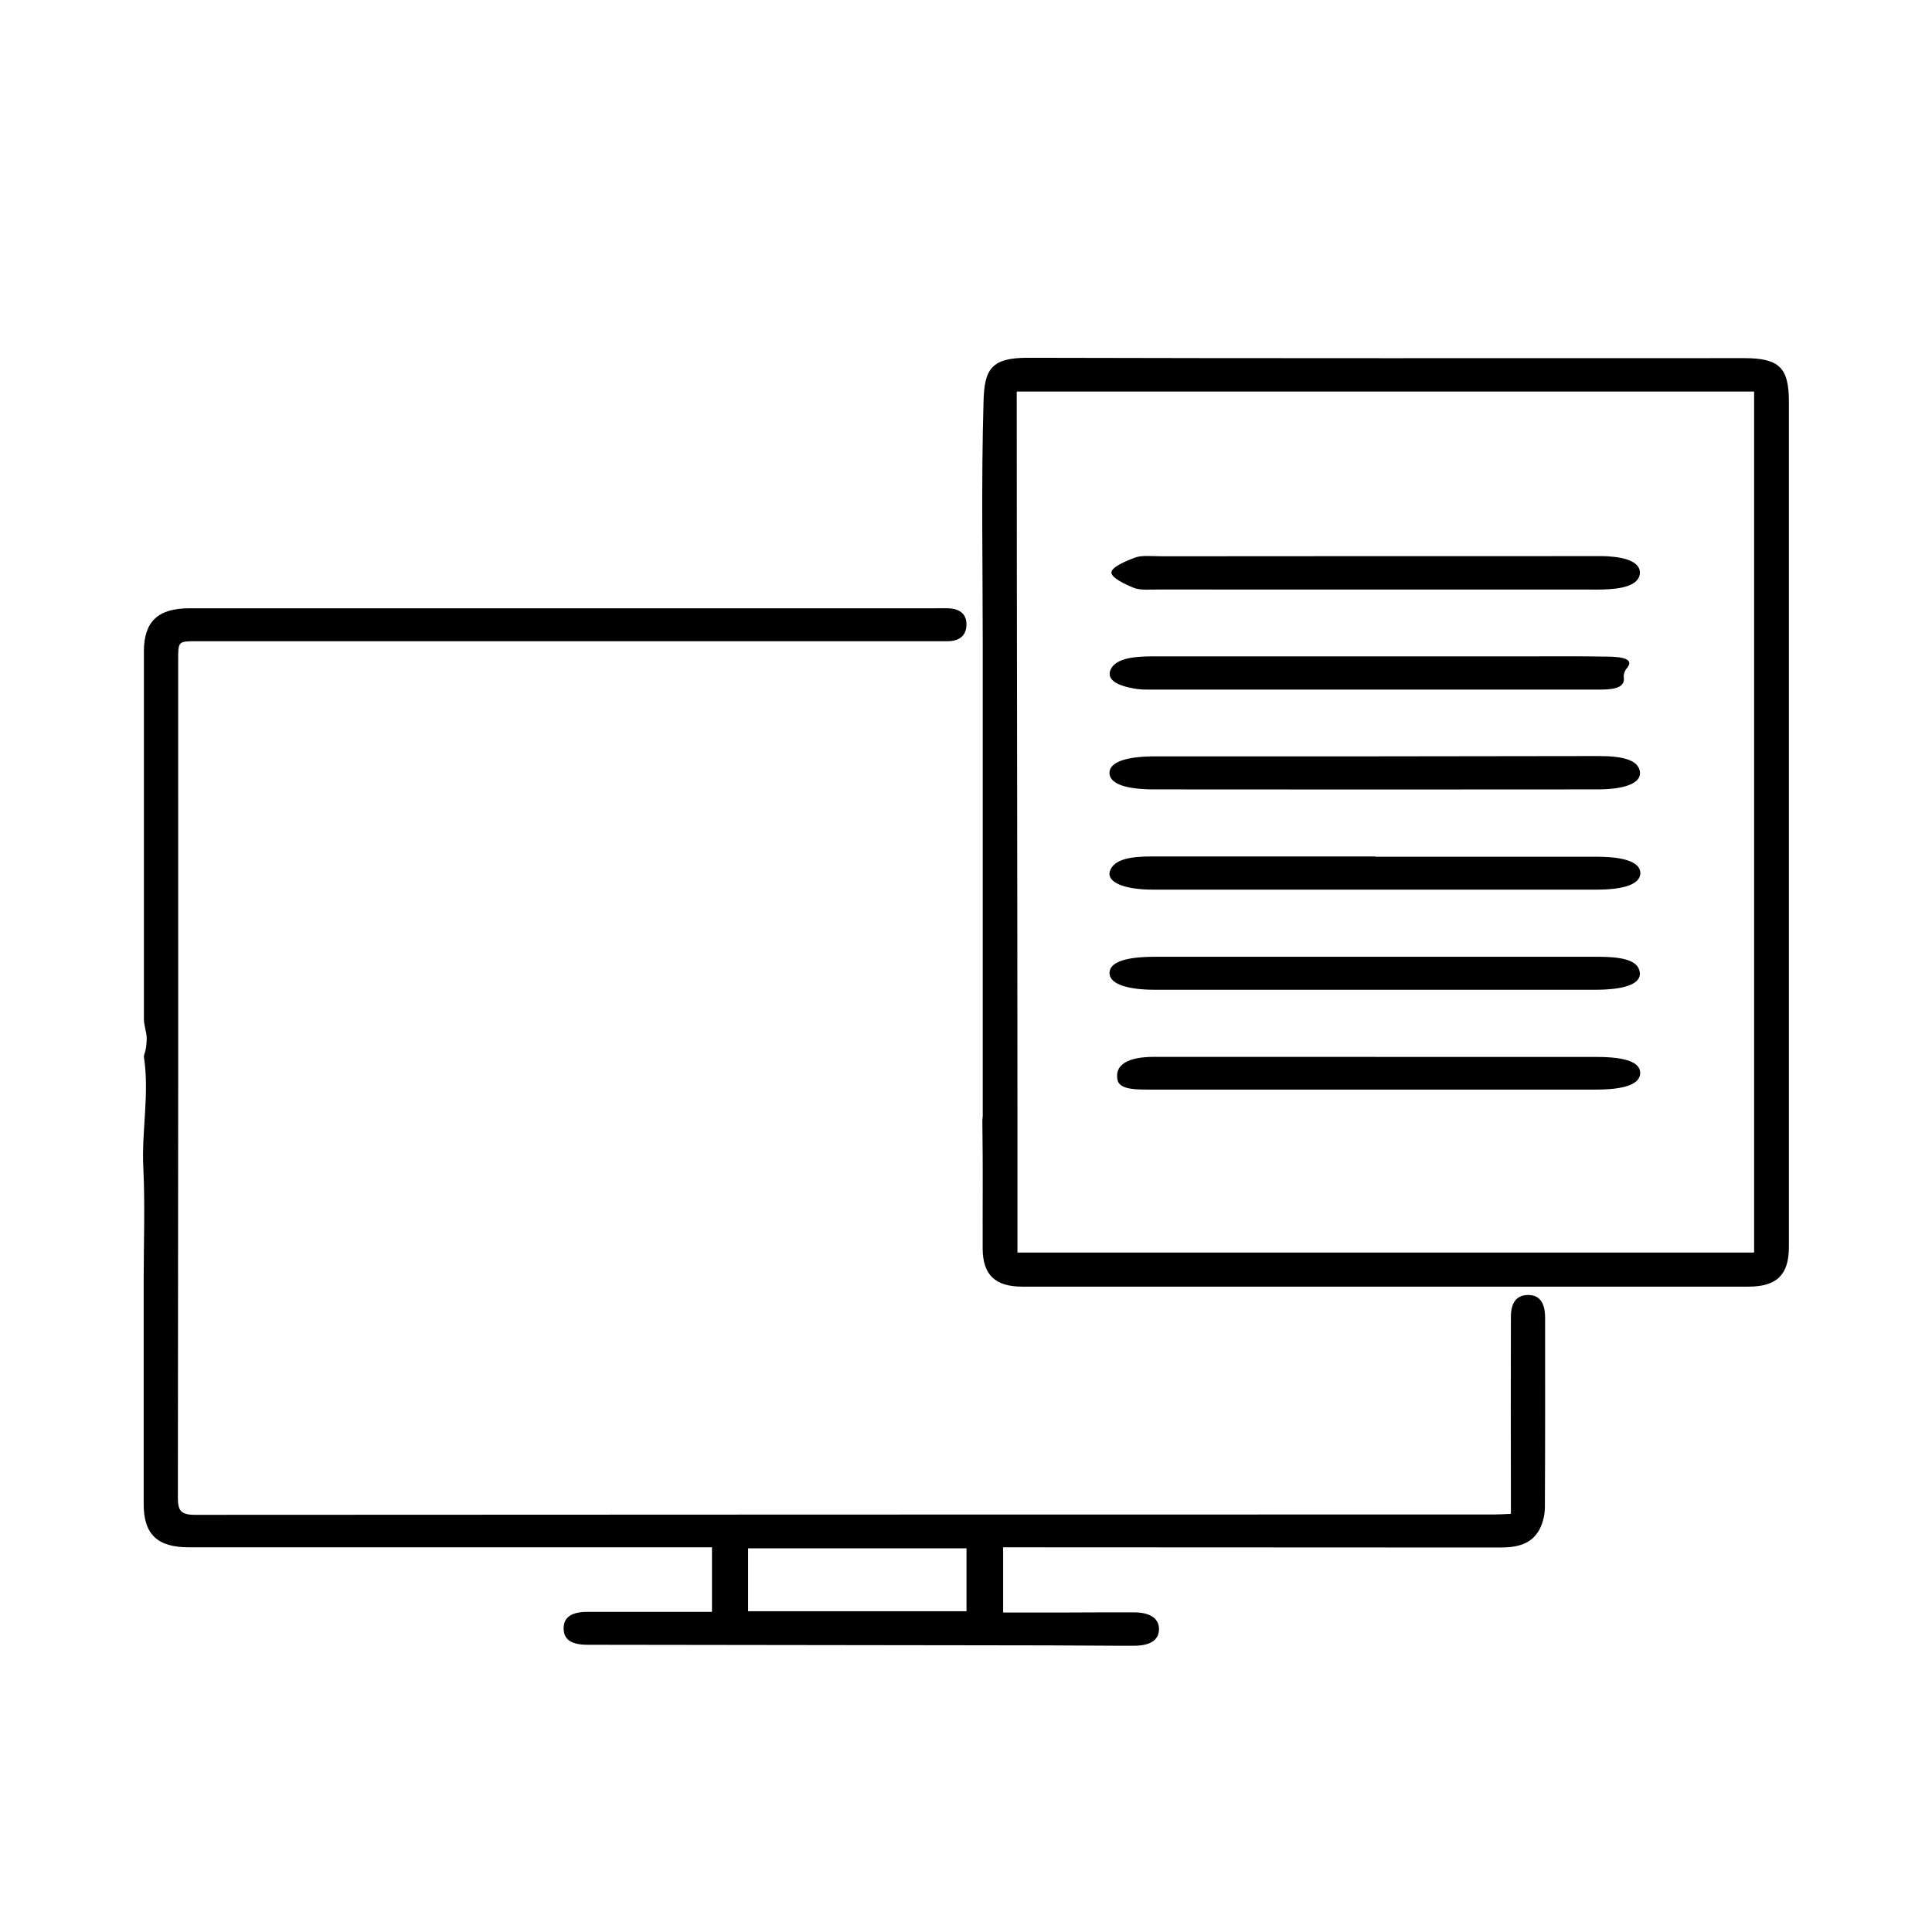<svg width="27" height="27" viewBox="0 0 27 27" fill="none" xmlns="http://www.w3.org/2000/svg">
<g clip-path="url(#clip0_3836_7864)">
<path d="M9.95 21.624V22.526H9.732C9.223 22.526 8.715 22.526 8.207 22.526C7.984 22.526 7.875 22.604 7.877 22.759C7.878 22.914 7.984 22.986 8.214 22.986C10.006 22.988 11.798 22.991 13.59 22.993C14.294 22.993 14.998 22.995 15.702 23H15.839C16.076 23 16.195 22.922 16.197 22.769C16.199 22.617 16.07 22.532 15.845 22.533C15.539 22.533 15.232 22.533 14.926 22.535H14.019V21.624H14.35C16.553 21.624 18.756 21.625 20.96 21.627C21.197 21.627 21.408 21.585 21.521 21.362C21.567 21.266 21.591 21.161 21.59 21.055C21.595 20.175 21.593 19.294 21.593 18.413C21.593 18.202 21.51 18.093 21.35 18.098C21.196 18.101 21.115 18.202 21.115 18.403C21.113 19.246 21.113 20.089 21.115 20.932V21.156C21.025 21.16 20.956 21.165 20.886 21.165C14.832 21.165 8.777 21.167 2.723 21.17C2.527 21.17 2.486 21.108 2.486 20.935C2.49 17.028 2.492 13.121 2.49 9.214C2.49 8.961 2.49 8.961 2.76 8.961H13.085C13.137 8.961 13.189 8.961 13.241 8.961C13.394 8.961 13.498 8.895 13.506 8.744C13.515 8.582 13.413 8.506 13.25 8.501C13.178 8.499 13.107 8.501 13.035 8.501H2.647C2.208 8.501 2.011 8.686 2.011 9.105C2.011 10.816 2.011 12.528 2.011 14.239C2.011 14.325 2.044 14.41 2.05 14.496C2.051 14.555 2.046 14.613 2.035 14.67C2.03 14.708 2.007 14.743 2.012 14.777C2.09 15.292 1.977 15.805 2.003 16.321C2.028 16.836 2.008 17.365 2.008 17.887V19.454C2.008 19.976 2.008 20.498 2.008 21.02C2.008 21.442 2.198 21.624 2.641 21.624C4.987 21.624 7.334 21.624 9.681 21.624L9.95 21.624ZM13.507 22.517H10.455V21.638H13.507V22.517Z" fill="black"/>
<path d="M13.734 15.596C13.734 15.462 13.734 14.017 13.734 13.957C13.734 12.315 13.734 10.672 13.734 9.03C13.734 7.892 13.712 6.752 13.745 5.615C13.756 5.161 13.851 5 14.362 5C17.699 5.009 21.036 5.005 24.374 5.005C24.863 5.005 25 5.136 25 5.61V17.426C25 17.814 24.833 17.981 24.433 17.981C21.051 17.981 17.668 17.981 14.286 17.981C13.906 17.981 13.735 17.814 13.733 17.451C13.731 16.872 13.738 16.293 13.729 15.714C13.727 15.675 13.729 15.635 13.734 15.596ZM14.219 17.505H24.514V5.472H14.209C14.209 8.375 14.219 12.615 14.219 15.502V17.505Z" fill="black"/>
<path d="M19.245 10.57C18.213 10.57 17.181 10.57 16.15 10.57C15.726 10.57 15.501 10.654 15.505 10.806C15.51 10.951 15.725 11.032 16.131 11.032C18.195 11.034 20.258 11.034 22.321 11.032C22.712 11.032 22.933 10.943 22.919 10.793C22.902 10.612 22.655 10.566 22.34 10.566L19.245 10.57Z" fill="black"/>
<path d="M19.204 8.239C20.186 8.239 21.167 8.239 22.148 8.239C22.263 8.239 22.378 8.242 22.491 8.234C22.754 8.218 22.911 8.143 22.918 8.01C22.924 7.869 22.755 7.793 22.477 7.775C22.401 7.77 22.324 7.772 22.247 7.772C20.247 7.772 18.247 7.772 16.246 7.774C16.119 7.774 15.958 7.758 15.873 7.789C15.726 7.842 15.535 7.926 15.532 7.999C15.529 8.072 15.71 8.161 15.852 8.218C15.933 8.251 16.096 8.238 16.223 8.238C17.217 8.239 18.211 8.24 19.204 8.239Z" fill="black"/>
<path d="M19.222 11.969C18.177 11.969 17.132 11.969 16.087 11.969C15.803 11.969 15.579 12.007 15.516 12.161C15.449 12.321 15.692 12.433 16.115 12.433C17.377 12.433 18.638 12.433 19.9 12.433C20.702 12.433 21.505 12.433 22.308 12.433C22.709 12.433 22.921 12.352 22.924 12.204C22.927 12.057 22.718 11.973 22.318 11.973C21.286 11.973 20.254 11.973 19.222 11.973V11.969Z" fill="black"/>
<path d="M19.217 9.173C18.174 9.173 17.131 9.173 16.088 9.173C15.805 9.173 15.579 9.214 15.518 9.365C15.467 9.497 15.605 9.58 15.851 9.623C15.913 9.633 15.976 9.638 16.039 9.637C18.151 9.637 20.263 9.637 22.375 9.637C22.602 9.637 22.701 9.59 22.694 9.479C22.69 9.456 22.691 9.433 22.697 9.411C22.703 9.389 22.713 9.368 22.727 9.349C22.855 9.207 22.672 9.179 22.462 9.176C22.042 9.169 21.622 9.173 21.202 9.173C20.54 9.172 19.878 9.172 19.217 9.173Z" fill="black"/>
<path d="M19.198 13.371C18.178 13.371 17.16 13.371 16.141 13.371C15.711 13.371 15.494 13.454 15.506 13.609C15.516 13.749 15.748 13.832 16.139 13.832C18.19 13.832 20.241 13.832 22.291 13.832C22.712 13.832 22.935 13.748 22.917 13.591C22.896 13.409 22.641 13.371 22.33 13.371C21.286 13.372 20.242 13.372 19.198 13.371Z" fill="black"/>
<path d="M19.218 14.77C18.186 14.77 17.155 14.77 16.123 14.77C15.763 14.77 15.575 14.88 15.617 15.091C15.646 15.238 15.906 15.227 16.121 15.227C18.184 15.227 20.248 15.227 22.312 15.227C22.713 15.227 22.919 15.147 22.922 14.998C22.925 14.848 22.726 14.771 22.314 14.771C21.282 14.77 20.25 14.77 19.218 14.771V14.77Z" fill="black"/>
</g>
<defs>
<clipPath id="clip0_3836_7864">
<rect width="23" height="18" fill="white" transform="matrix(-1 0 0 1 25 5)"/>
</clipPath>
</defs>
</svg>
